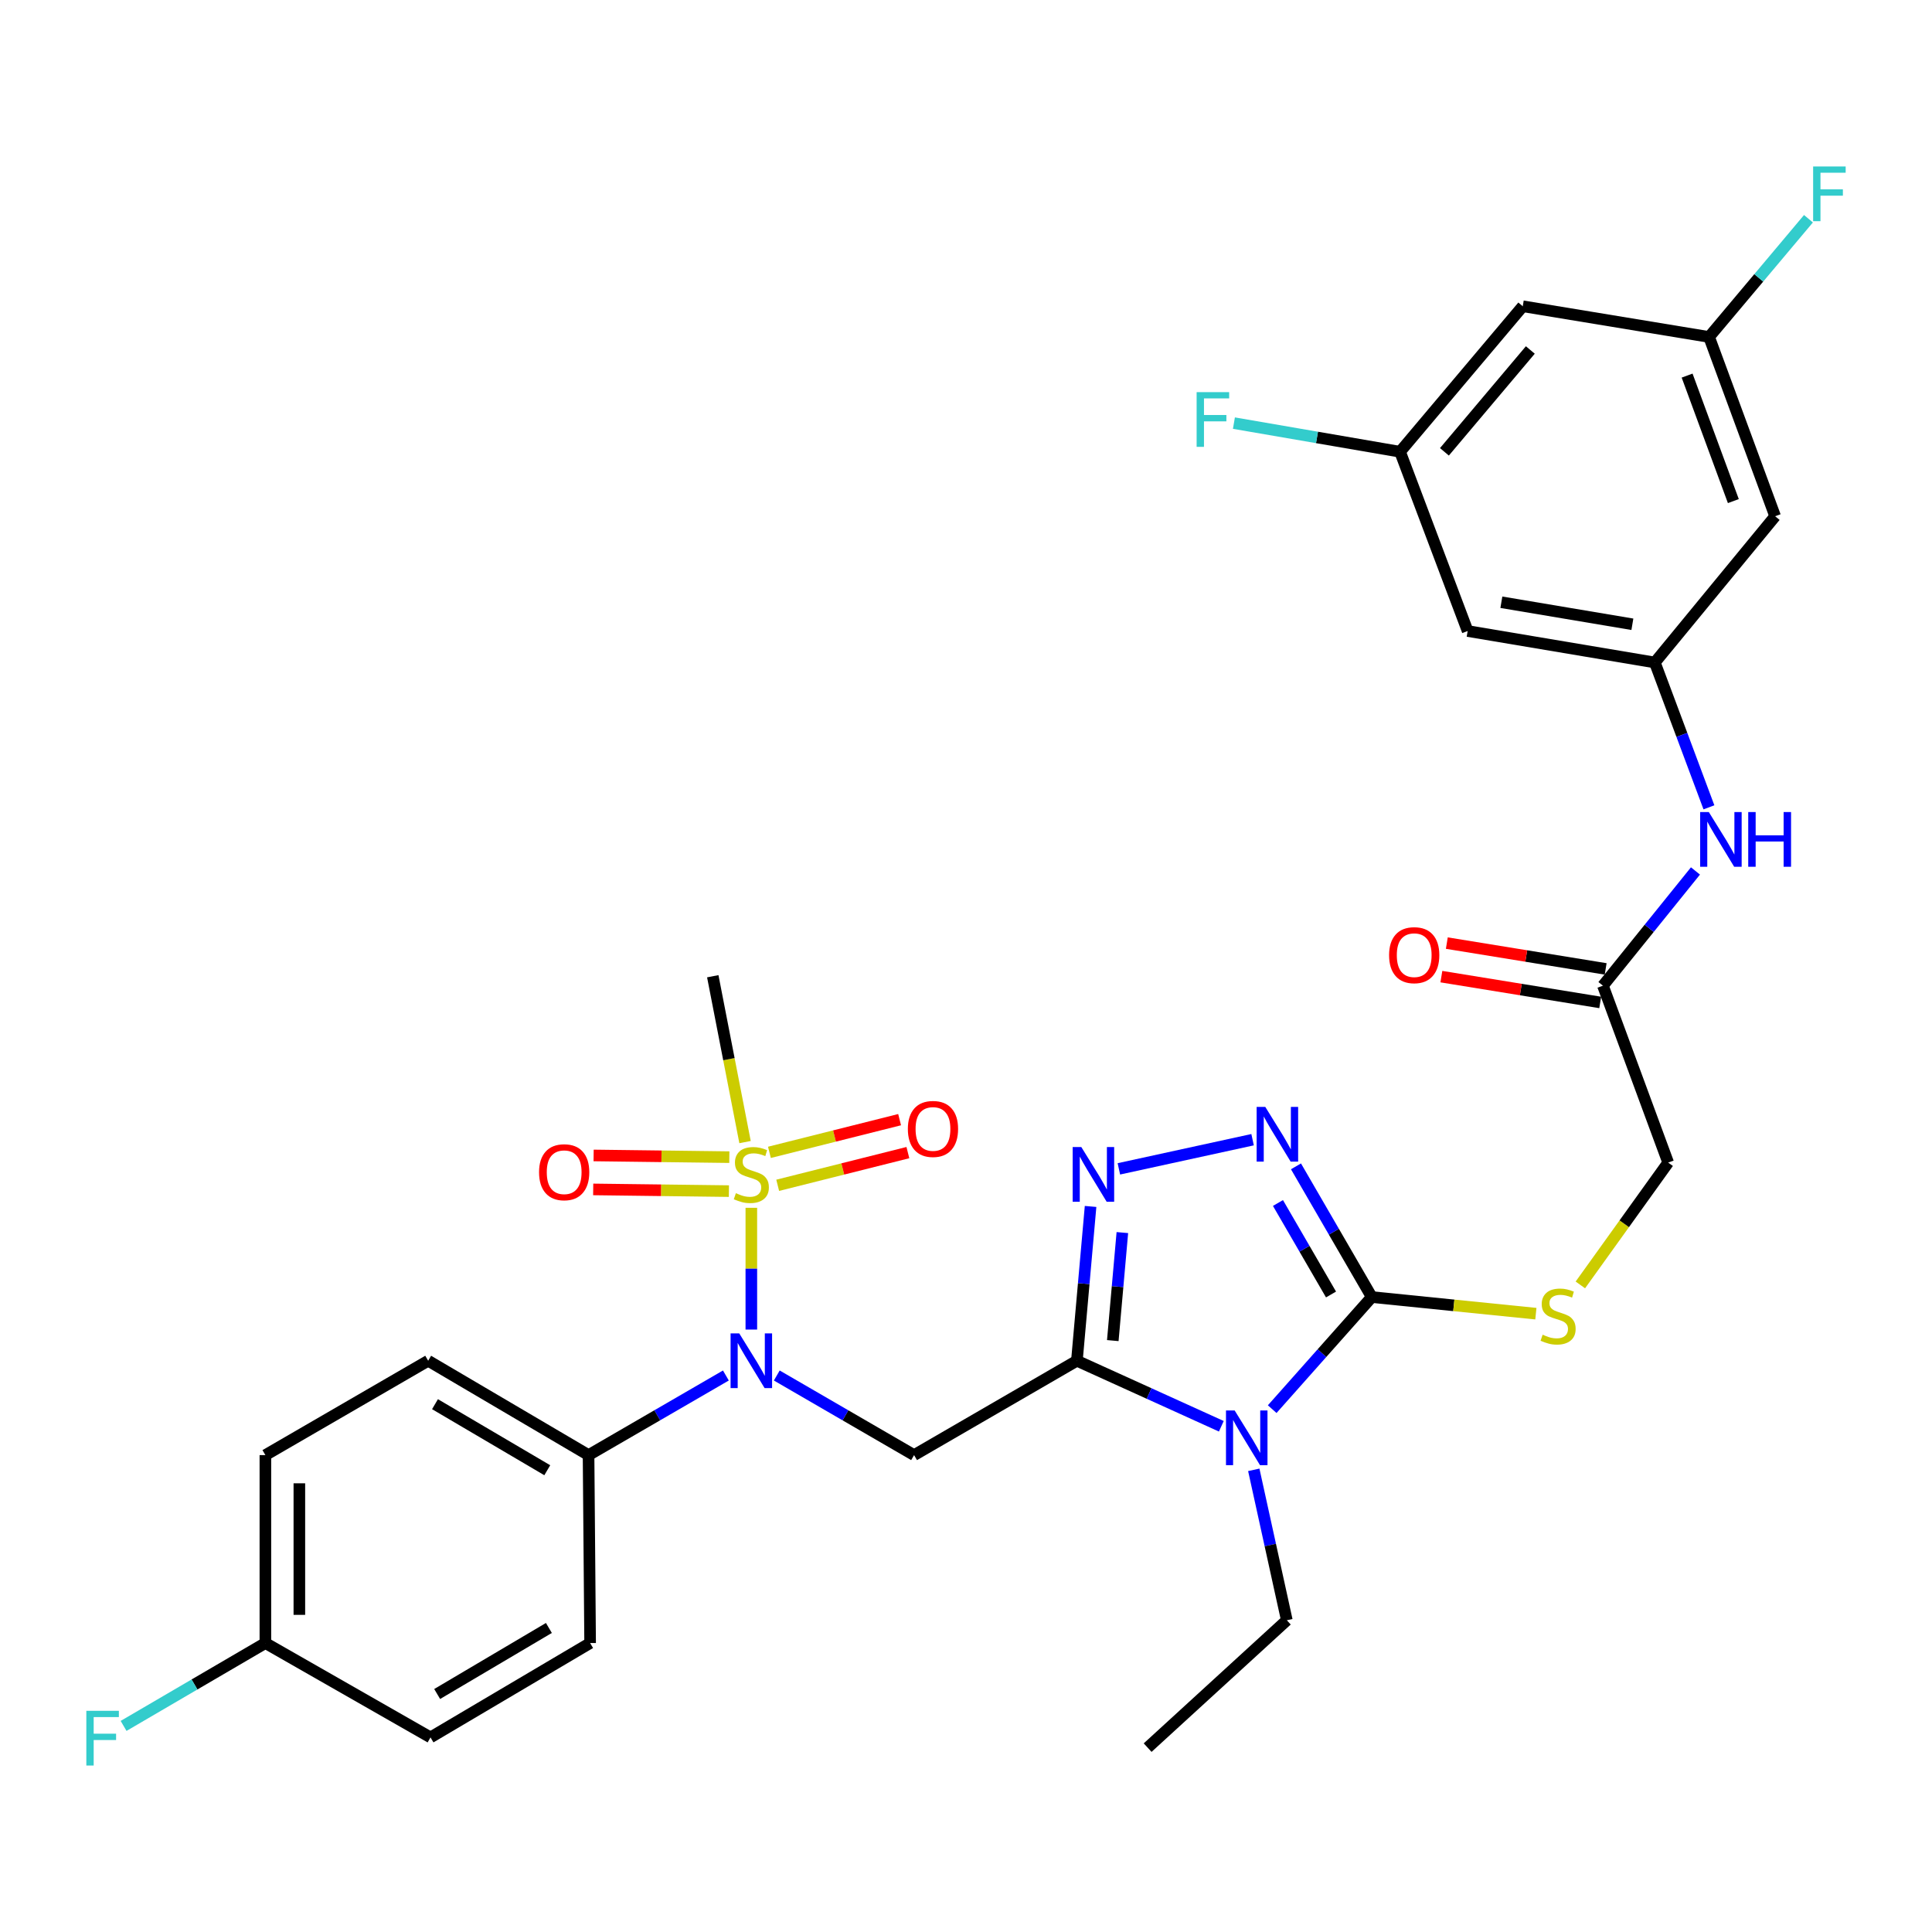 <?xml version='1.0' encoding='iso-8859-1'?>
<svg version='1.1' baseProfile='full'
              xmlns='http://www.w3.org/2000/svg'
                      xmlns:rdkit='http://www.rdkit.org/xml'
                      xmlns:xlink='http://www.w3.org/1999/xlink'
                  xml:space='preserve'
width='1000px' height='1000px' viewBox='0 0 1000 1000'>
<!-- END OF HEADER -->
<rect style='opacity:1.0;fill:#FFFFFF;stroke:none' width='1000' height='1000' x='0' y='0'> </rect>
<path class='bond-0' d='M 557.401,704.319 L 594.779,721.278' style='fill:none;fill-rule:evenodd;stroke:#000000;stroke-width:6px;stroke-linecap:butt;stroke-linejoin:miter;stroke-opacity:1' />
<path class='bond-0' d='M 594.779,721.278 L 632.157,738.237' style='fill:none;fill-rule:evenodd;stroke:#0000FF;stroke-width:6px;stroke-linecap:butt;stroke-linejoin:miter;stroke-opacity:1' />
<path class='bond-3' d='M 557.401,704.319 L 560.941,664.386' style='fill:none;fill-rule:evenodd;stroke:#000000;stroke-width:6px;stroke-linecap:butt;stroke-linejoin:miter;stroke-opacity:1' />
<path class='bond-3' d='M 560.941,664.386 L 564.48,624.453' style='fill:none;fill-rule:evenodd;stroke:#0000FF;stroke-width:6px;stroke-linecap:butt;stroke-linejoin:miter;stroke-opacity:1' />
<path class='bond-3' d='M 575.978,693.892 L 578.456,665.938' style='fill:none;fill-rule:evenodd;stroke:#000000;stroke-width:6px;stroke-linecap:butt;stroke-linejoin:miter;stroke-opacity:1' />
<path class='bond-3' d='M 578.456,665.938 L 580.933,637.985' style='fill:none;fill-rule:evenodd;stroke:#0000FF;stroke-width:6px;stroke-linecap:butt;stroke-linejoin:miter;stroke-opacity:1' />
<path class='bond-4' d='M 557.401,704.319 L 473.126,753.163' style='fill:none;fill-rule:evenodd;stroke:#000000;stroke-width:6px;stroke-linecap:butt;stroke-linejoin:miter;stroke-opacity:1' />
<path class='bond-2' d='M 658.487,729.374 L 684.258,700.367' style='fill:none;fill-rule:evenodd;stroke:#0000FF;stroke-width:6px;stroke-linecap:butt;stroke-linejoin:miter;stroke-opacity:1' />
<path class='bond-2' d='M 684.258,700.367 L 710.029,671.359' style='fill:none;fill-rule:evenodd;stroke:#000000;stroke-width:6px;stroke-linecap:butt;stroke-linejoin:miter;stroke-opacity:1' />
<path class='bond-23' d='M 648.953,760.782 L 657.506,799.711' style='fill:none;fill-rule:evenodd;stroke:#0000FF;stroke-width:6px;stroke-linecap:butt;stroke-linejoin:miter;stroke-opacity:1' />
<path class='bond-23' d='M 657.506,799.711 L 666.06,838.64' style='fill:none;fill-rule:evenodd;stroke:#000000;stroke-width:6px;stroke-linecap:butt;stroke-linejoin:miter;stroke-opacity:1' />
<path class='bond-1' d='M 388.89,625.163 L 388.89,656.672' style='fill:none;fill-rule:evenodd;stroke:#CCCC00;stroke-width:6px;stroke-linecap:butt;stroke-linejoin:miter;stroke-opacity:1' />
<path class='bond-1' d='M 388.89,656.672 L 388.89,688.18' style='fill:none;fill-rule:evenodd;stroke:#0000FF;stroke-width:6px;stroke-linecap:butt;stroke-linejoin:miter;stroke-opacity:1' />
<path class='bond-9' d='M 377.498,598.937 L 342.377,598.498' style='fill:none;fill-rule:evenodd;stroke:#CCCC00;stroke-width:6px;stroke-linecap:butt;stroke-linejoin:miter;stroke-opacity:1' />
<path class='bond-9' d='M 342.377,598.498 L 307.257,598.059' style='fill:none;fill-rule:evenodd;stroke:#FF0000;stroke-width:6px;stroke-linecap:butt;stroke-linejoin:miter;stroke-opacity:1' />
<path class='bond-9' d='M 377.278,616.519 L 342.157,616.08' style='fill:none;fill-rule:evenodd;stroke:#CCCC00;stroke-width:6px;stroke-linecap:butt;stroke-linejoin:miter;stroke-opacity:1' />
<path class='bond-9' d='M 342.157,616.08 L 307.037,615.641' style='fill:none;fill-rule:evenodd;stroke:#FF0000;stroke-width:6px;stroke-linecap:butt;stroke-linejoin:miter;stroke-opacity:1' />
<path class='bond-10' d='M 402.535,613.51 L 436.227,605.048' style='fill:none;fill-rule:evenodd;stroke:#CCCC00;stroke-width:6px;stroke-linecap:butt;stroke-linejoin:miter;stroke-opacity:1' />
<path class='bond-10' d='M 436.227,605.048 L 469.919,596.587' style='fill:none;fill-rule:evenodd;stroke:#FF0000;stroke-width:6px;stroke-linecap:butt;stroke-linejoin:miter;stroke-opacity:1' />
<path class='bond-10' d='M 398.252,596.456 L 431.944,587.994' style='fill:none;fill-rule:evenodd;stroke:#CCCC00;stroke-width:6px;stroke-linecap:butt;stroke-linejoin:miter;stroke-opacity:1' />
<path class='bond-10' d='M 431.944,587.994 L 465.636,579.533' style='fill:none;fill-rule:evenodd;stroke:#FF0000;stroke-width:6px;stroke-linecap:butt;stroke-linejoin:miter;stroke-opacity:1' />
<path class='bond-24' d='M 385.634,591.14 L 377.283,548.22' style='fill:none;fill-rule:evenodd;stroke:#CCCC00;stroke-width:6px;stroke-linecap:butt;stroke-linejoin:miter;stroke-opacity:1' />
<path class='bond-24' d='M 377.283,548.22 L 368.932,505.3' style='fill:none;fill-rule:evenodd;stroke:#000000;stroke-width:6px;stroke-linecap:butt;stroke-linejoin:miter;stroke-opacity:1' />
<path class='bond-7' d='M 710.029,671.359 L 752.496,675.657' style='fill:none;fill-rule:evenodd;stroke:#000000;stroke-width:6px;stroke-linecap:butt;stroke-linejoin:miter;stroke-opacity:1' />
<path class='bond-7' d='M 752.496,675.657 L 794.963,679.954' style='fill:none;fill-rule:evenodd;stroke:#CCCC00;stroke-width:6px;stroke-linecap:butt;stroke-linejoin:miter;stroke-opacity:1' />
<path class='bond-32' d='M 710.029,671.359 L 690.413,637.529' style='fill:none;fill-rule:evenodd;stroke:#000000;stroke-width:6px;stroke-linecap:butt;stroke-linejoin:miter;stroke-opacity:1' />
<path class='bond-32' d='M 690.413,637.529 L 670.797,603.698' style='fill:none;fill-rule:evenodd;stroke:#0000FF;stroke-width:6px;stroke-linecap:butt;stroke-linejoin:miter;stroke-opacity:1' />
<path class='bond-32' d='M 688.933,670.03 L 675.202,646.349' style='fill:none;fill-rule:evenodd;stroke:#000000;stroke-width:6px;stroke-linecap:butt;stroke-linejoin:miter;stroke-opacity:1' />
<path class='bond-32' d='M 675.202,646.349 L 661.471,622.668' style='fill:none;fill-rule:evenodd;stroke:#0000FF;stroke-width:6px;stroke-linecap:butt;stroke-linejoin:miter;stroke-opacity:1' />
<path class='bond-5' d='M 579.126,604.998 L 648.336,589.904' style='fill:none;fill-rule:evenodd;stroke:#0000FF;stroke-width:6px;stroke-linecap:butt;stroke-linejoin:miter;stroke-opacity:1' />
<path class='bond-6' d='M 473.126,753.163 L 437.595,732.561' style='fill:none;fill-rule:evenodd;stroke:#000000;stroke-width:6px;stroke-linecap:butt;stroke-linejoin:miter;stroke-opacity:1' />
<path class='bond-6' d='M 437.595,732.561 L 402.064,711.958' style='fill:none;fill-rule:evenodd;stroke:#0000FF;stroke-width:6px;stroke-linecap:butt;stroke-linejoin:miter;stroke-opacity:1' />
<path class='bond-13' d='M 375.715,711.957 L 340.174,732.56' style='fill:none;fill-rule:evenodd;stroke:#0000FF;stroke-width:6px;stroke-linecap:butt;stroke-linejoin:miter;stroke-opacity:1' />
<path class='bond-13' d='M 340.174,732.56 L 304.634,753.163' style='fill:none;fill-rule:evenodd;stroke:#000000;stroke-width:6px;stroke-linecap:butt;stroke-linejoin:miter;stroke-opacity:1' />
<path class='bond-20' d='M 817.989,665.07 L 840.719,633.413' style='fill:none;fill-rule:evenodd;stroke:#CCCC00;stroke-width:6px;stroke-linecap:butt;stroke-linejoin:miter;stroke-opacity:1' />
<path class='bond-20' d='M 840.719,633.413 L 863.448,601.757' style='fill:none;fill-rule:evenodd;stroke:#000000;stroke-width:6px;stroke-linecap:butt;stroke-linejoin:miter;stroke-opacity:1' />
<path class='bond-8' d='M 856.532,342.903 L 870.535,380.388' style='fill:none;fill-rule:evenodd;stroke:#000000;stroke-width:6px;stroke-linecap:butt;stroke-linejoin:miter;stroke-opacity:1' />
<path class='bond-8' d='M 870.535,380.388 L 884.539,417.872' style='fill:none;fill-rule:evenodd;stroke:#0000FF;stroke-width:6px;stroke-linecap:butt;stroke-linejoin:miter;stroke-opacity:1' />
<path class='bond-14' d='M 856.532,342.903 L 759.655,326.619' style='fill:none;fill-rule:evenodd;stroke:#000000;stroke-width:6px;stroke-linecap:butt;stroke-linejoin:miter;stroke-opacity:1' />
<path class='bond-14' d='M 844.915,323.12 L 777.101,311.721' style='fill:none;fill-rule:evenodd;stroke:#000000;stroke-width:6px;stroke-linecap:butt;stroke-linejoin:miter;stroke-opacity:1' />
<path class='bond-15' d='M 856.532,342.903 L 918.808,267.205' style='fill:none;fill-rule:evenodd;stroke:#000000;stroke-width:6px;stroke-linecap:butt;stroke-linejoin:miter;stroke-opacity:1' />
<path class='bond-11' d='M 829.677,510.184 L 863.448,601.757' style='fill:none;fill-rule:evenodd;stroke:#000000;stroke-width:6px;stroke-linecap:butt;stroke-linejoin:miter;stroke-opacity:1' />
<path class='bond-12' d='M 829.677,510.184 L 853.624,480.495' style='fill:none;fill-rule:evenodd;stroke:#000000;stroke-width:6px;stroke-linecap:butt;stroke-linejoin:miter;stroke-opacity:1' />
<path class='bond-12' d='M 853.624,480.495 L 877.57,450.806' style='fill:none;fill-rule:evenodd;stroke:#0000FF;stroke-width:6px;stroke-linecap:butt;stroke-linejoin:miter;stroke-opacity:1' />
<path class='bond-19' d='M 831.087,501.506 L 789.981,494.826' style='fill:none;fill-rule:evenodd;stroke:#000000;stroke-width:6px;stroke-linecap:butt;stroke-linejoin:miter;stroke-opacity:1' />
<path class='bond-19' d='M 789.981,494.826 L 748.874,488.146' style='fill:none;fill-rule:evenodd;stroke:#FF0000;stroke-width:6px;stroke-linecap:butt;stroke-linejoin:miter;stroke-opacity:1' />
<path class='bond-19' d='M 828.267,518.862 L 787.16,512.182' style='fill:none;fill-rule:evenodd;stroke:#000000;stroke-width:6px;stroke-linecap:butt;stroke-linejoin:miter;stroke-opacity:1' />
<path class='bond-19' d='M 787.16,512.182 L 746.053,505.502' style='fill:none;fill-rule:evenodd;stroke:#FF0000;stroke-width:6px;stroke-linecap:butt;stroke-linejoin:miter;stroke-opacity:1' />
<path class='bond-21' d='M 304.634,753.163 L 221.619,704.319' style='fill:none;fill-rule:evenodd;stroke:#000000;stroke-width:6px;stroke-linecap:butt;stroke-linejoin:miter;stroke-opacity:1' />
<path class='bond-21' d='M 283.265,760.992 L 225.154,726.801' style='fill:none;fill-rule:evenodd;stroke:#000000;stroke-width:6px;stroke-linecap:butt;stroke-linejoin:miter;stroke-opacity:1' />
<path class='bond-22' d='M 304.634,753.163 L 305.445,850.441' style='fill:none;fill-rule:evenodd;stroke:#000000;stroke-width:6px;stroke-linecap:butt;stroke-linejoin:miter;stroke-opacity:1' />
<path class='bond-16' d='M 759.655,326.619 L 724.663,233.825' style='fill:none;fill-rule:evenodd;stroke:#000000;stroke-width:6px;stroke-linecap:butt;stroke-linejoin:miter;stroke-opacity:1' />
<path class='bond-17' d='M 918.808,267.205 L 884.617,174.411' style='fill:none;fill-rule:evenodd;stroke:#000000;stroke-width:6px;stroke-linecap:butt;stroke-linejoin:miter;stroke-opacity:1' />
<path class='bond-17' d='M 897.18,259.365 L 873.246,194.409' style='fill:none;fill-rule:evenodd;stroke:#000000;stroke-width:6px;stroke-linecap:butt;stroke-linejoin:miter;stroke-opacity:1' />
<path class='bond-27' d='M 724.663,233.825 L 681.668,226.415' style='fill:none;fill-rule:evenodd;stroke:#000000;stroke-width:6px;stroke-linecap:butt;stroke-linejoin:miter;stroke-opacity:1' />
<path class='bond-27' d='M 681.668,226.415 L 638.673,219.005' style='fill:none;fill-rule:evenodd;stroke:#33CCCC;stroke-width:6px;stroke-linecap:butt;stroke-linejoin:miter;stroke-opacity:1' />
<path class='bond-34' d='M 724.663,233.825 L 788.179,158.517' style='fill:none;fill-rule:evenodd;stroke:#000000;stroke-width:6px;stroke-linecap:butt;stroke-linejoin:miter;stroke-opacity:1' />
<path class='bond-34' d='M 747.632,233.865 L 792.093,181.15' style='fill:none;fill-rule:evenodd;stroke:#000000;stroke-width:6px;stroke-linecap:butt;stroke-linejoin:miter;stroke-opacity:1' />
<path class='bond-18' d='M 884.617,174.411 L 788.179,158.517' style='fill:none;fill-rule:evenodd;stroke:#000000;stroke-width:6px;stroke-linecap:butt;stroke-linejoin:miter;stroke-opacity:1' />
<path class='bond-26' d='M 884.617,174.411 L 910.335,143.815' style='fill:none;fill-rule:evenodd;stroke:#000000;stroke-width:6px;stroke-linecap:butt;stroke-linejoin:miter;stroke-opacity:1' />
<path class='bond-26' d='M 910.335,143.815 L 936.053,113.22' style='fill:none;fill-rule:evenodd;stroke:#33CCCC;stroke-width:6px;stroke-linecap:butt;stroke-linejoin:miter;stroke-opacity:1' />
<path class='bond-29' d='M 221.619,704.319 L 137.363,753.163' style='fill:none;fill-rule:evenodd;stroke:#000000;stroke-width:6px;stroke-linecap:butt;stroke-linejoin:miter;stroke-opacity:1' />
<path class='bond-28' d='M 305.445,850.441 L 222.83,899.275' style='fill:none;fill-rule:evenodd;stroke:#000000;stroke-width:6px;stroke-linecap:butt;stroke-linejoin:miter;stroke-opacity:1' />
<path class='bond-28' d='M 284.105,842.629 L 226.275,876.813' style='fill:none;fill-rule:evenodd;stroke:#000000;stroke-width:6px;stroke-linecap:butt;stroke-linejoin:miter;stroke-opacity:1' />
<path class='bond-31' d='M 666.06,838.64 L 594.015,904.57' style='fill:none;fill-rule:evenodd;stroke:#000000;stroke-width:6px;stroke-linecap:butt;stroke-linejoin:miter;stroke-opacity:1' />
<path class='bond-25' d='M 137.363,850.441 L 222.83,899.275' style='fill:none;fill-rule:evenodd;stroke:#000000;stroke-width:6px;stroke-linecap:butt;stroke-linejoin:miter;stroke-opacity:1' />
<path class='bond-30' d='M 137.363,850.441 L 100.665,871.885' style='fill:none;fill-rule:evenodd;stroke:#000000;stroke-width:6px;stroke-linecap:butt;stroke-linejoin:miter;stroke-opacity:1' />
<path class='bond-30' d='M 100.665,871.885 L 63.967,893.33' style='fill:none;fill-rule:evenodd;stroke:#33CCCC;stroke-width:6px;stroke-linecap:butt;stroke-linejoin:miter;stroke-opacity:1' />
<path class='bond-33' d='M 137.363,850.441 L 137.363,753.163' style='fill:none;fill-rule:evenodd;stroke:#000000;stroke-width:6px;stroke-linecap:butt;stroke-linejoin:miter;stroke-opacity:1' />
<path class='bond-33' d='M 154.947,835.849 L 154.947,767.755' style='fill:none;fill-rule:evenodd;stroke:#000000;stroke-width:6px;stroke-linecap:butt;stroke-linejoin:miter;stroke-opacity:1' />
<path  class='atom-1' d='M 639.051 730.045
L 648.331 745.045
Q 649.251 746.525, 650.731 749.205
Q 652.211 751.885, 652.291 752.045
L 652.291 730.045
L 656.051 730.045
L 656.051 758.365
L 652.171 758.365
L 642.211 741.965
Q 641.051 740.045, 639.811 737.845
Q 638.611 735.645, 638.251 734.965
L 638.251 758.365
L 634.571 758.365
L 634.571 730.045
L 639.051 730.045
' fill='#0000FF'/>
<path  class='atom-2' d='M 380.89 617.592
Q 381.21 617.712, 382.53 618.272
Q 383.85 618.832, 385.29 619.192
Q 386.77 619.512, 388.21 619.512
Q 390.89 619.512, 392.45 618.232
Q 394.01 616.912, 394.01 614.632
Q 394.01 613.072, 393.21 612.112
Q 392.45 611.152, 391.25 610.632
Q 390.05 610.112, 388.05 609.512
Q 385.53 608.752, 384.01 608.032
Q 382.53 607.312, 381.45 605.792
Q 380.41 604.272, 380.41 601.712
Q 380.41 598.152, 382.81 595.952
Q 385.25 593.752, 390.05 593.752
Q 393.33 593.752, 397.05 595.312
L 396.13 598.392
Q 392.73 596.992, 390.17 596.992
Q 387.41 596.992, 385.89 598.152
Q 384.37 599.272, 384.41 601.232
Q 384.41 602.752, 385.17 603.672
Q 385.97 604.592, 387.09 605.112
Q 388.25 605.632, 390.17 606.232
Q 392.73 607.032, 394.25 607.832
Q 395.77 608.632, 396.85 610.272
Q 397.97 611.872, 397.97 614.632
Q 397.97 618.552, 395.33 620.672
Q 392.73 622.752, 388.37 622.752
Q 385.85 622.752, 383.93 622.192
Q 382.05 621.672, 379.81 620.752
L 380.89 617.592
' fill='#CCCC00'/>
<path  class='atom-4' d='M 559.689 593.712
L 568.969 608.712
Q 569.889 610.192, 571.369 612.872
Q 572.849 615.552, 572.929 615.712
L 572.929 593.712
L 576.689 593.712
L 576.689 622.032
L 572.809 622.032
L 562.849 605.632
Q 561.689 603.712, 560.449 601.512
Q 559.249 599.312, 558.889 598.632
L 558.889 622.032
L 555.209 622.032
L 555.209 593.712
L 559.689 593.712
' fill='#0000FF'/>
<path  class='atom-6' d='M 654.915 572.943
L 664.195 587.943
Q 665.115 589.423, 666.595 592.103
Q 668.075 594.783, 668.155 594.943
L 668.155 572.943
L 671.915 572.943
L 671.915 601.263
L 668.035 601.263
L 658.075 584.863
Q 656.915 582.943, 655.675 580.743
Q 654.475 578.543, 654.115 577.863
L 654.115 601.263
L 650.435 601.263
L 650.435 572.943
L 654.915 572.943
' fill='#0000FF'/>
<path  class='atom-7' d='M 382.63 690.159
L 391.91 705.159
Q 392.83 706.639, 394.31 709.319
Q 395.79 711.999, 395.87 712.159
L 395.87 690.159
L 399.63 690.159
L 399.63 718.479
L 395.75 718.479
L 385.79 702.079
Q 384.63 700.159, 383.39 697.959
Q 382.19 695.759, 381.83 695.079
L 381.83 718.479
L 378.15 718.479
L 378.15 690.159
L 382.63 690.159
' fill='#0000FF'/>
<path  class='atom-8' d='M 798.467 690.838
Q 798.787 690.958, 800.107 691.518
Q 801.427 692.078, 802.867 692.438
Q 804.347 692.758, 805.787 692.758
Q 808.467 692.758, 810.027 691.478
Q 811.587 690.158, 811.587 687.878
Q 811.587 686.318, 810.787 685.358
Q 810.027 684.398, 808.827 683.878
Q 807.627 683.358, 805.627 682.758
Q 803.107 681.998, 801.587 681.278
Q 800.107 680.558, 799.027 679.038
Q 797.987 677.518, 797.987 674.958
Q 797.987 671.398, 800.387 669.198
Q 802.827 666.998, 807.627 666.998
Q 810.907 666.998, 814.627 668.558
L 813.707 671.638
Q 810.307 670.238, 807.747 670.238
Q 804.987 670.238, 803.467 671.398
Q 801.947 672.518, 801.987 674.478
Q 801.987 675.998, 802.747 676.918
Q 803.547 677.838, 804.667 678.358
Q 805.827 678.878, 807.747 679.478
Q 810.307 680.278, 811.827 681.078
Q 813.347 681.878, 814.427 683.518
Q 815.547 685.118, 815.547 687.878
Q 815.547 691.798, 812.907 693.918
Q 810.307 695.998, 805.947 695.998
Q 803.427 695.998, 801.507 695.438
Q 799.627 694.918, 797.387 693.998
L 798.467 690.838
' fill='#CCCC00'/>
<path  class='atom-10' d='M 279.013 606.741
Q 279.013 599.941, 282.373 596.141
Q 285.733 592.341, 292.013 592.341
Q 298.293 592.341, 301.653 596.141
Q 305.013 599.941, 305.013 606.741
Q 305.013 613.621, 301.613 617.541
Q 298.213 621.421, 292.013 621.421
Q 285.773 621.421, 282.373 617.541
Q 279.013 613.661, 279.013 606.741
M 292.013 618.221
Q 296.333 618.221, 298.653 615.341
Q 301.013 612.421, 301.013 606.741
Q 301.013 601.181, 298.653 598.381
Q 296.333 595.541, 292.013 595.541
Q 287.693 595.541, 285.333 598.341
Q 283.013 601.141, 283.013 606.741
Q 283.013 612.461, 285.333 615.341
Q 287.693 618.221, 292.013 618.221
' fill='#FF0000'/>
<path  class='atom-11' d='M 469.905 584.341
Q 469.905 577.541, 473.265 573.741
Q 476.625 569.941, 482.905 569.941
Q 489.185 569.941, 492.545 573.741
Q 495.905 577.541, 495.905 584.341
Q 495.905 591.221, 492.505 595.141
Q 489.105 599.021, 482.905 599.021
Q 476.665 599.021, 473.265 595.141
Q 469.905 591.261, 469.905 584.341
M 482.905 595.821
Q 487.225 595.821, 489.545 592.941
Q 491.905 590.021, 491.905 584.341
Q 491.905 578.781, 489.545 575.981
Q 487.225 573.141, 482.905 573.141
Q 478.585 573.141, 476.225 575.941
Q 473.905 578.741, 473.905 584.341
Q 473.905 590.061, 476.225 592.941
Q 478.585 595.821, 482.905 595.821
' fill='#FF0000'/>
<path  class='atom-13' d='M 884.482 420.316
L 893.762 435.316
Q 894.682 436.796, 896.162 439.476
Q 897.642 442.156, 897.722 442.316
L 897.722 420.316
L 901.482 420.316
L 901.482 448.636
L 897.602 448.636
L 887.642 432.236
Q 886.482 430.316, 885.242 428.116
Q 884.042 425.916, 883.682 425.236
L 883.682 448.636
L 880.002 448.636
L 880.002 420.316
L 884.482 420.316
' fill='#0000FF'/>
<path  class='atom-13' d='M 904.882 420.316
L 908.722 420.316
L 908.722 432.356
L 923.202 432.356
L 923.202 420.316
L 927.042 420.316
L 927.042 448.636
L 923.202 448.636
L 923.202 435.556
L 908.722 435.556
L 908.722 448.636
L 904.882 448.636
L 904.882 420.316
' fill='#0000FF'/>
<path  class='atom-20' d='M 718.989 494.39
Q 718.989 487.59, 722.349 483.79
Q 725.709 479.99, 731.989 479.99
Q 738.269 479.99, 741.629 483.79
Q 744.989 487.59, 744.989 494.39
Q 744.989 501.27, 741.589 505.19
Q 738.189 509.07, 731.989 509.07
Q 725.749 509.07, 722.349 505.19
Q 718.989 501.31, 718.989 494.39
M 731.989 505.87
Q 736.309 505.87, 738.629 502.99
Q 740.989 500.07, 740.989 494.39
Q 740.989 488.83, 738.629 486.03
Q 736.309 483.19, 731.989 483.19
Q 727.669 483.19, 725.309 485.99
Q 722.989 488.79, 722.989 494.39
Q 722.989 500.11, 725.309 502.99
Q 727.669 505.87, 731.989 505.87
' fill='#FF0000'/>
<path  class='atom-27' d='M 938.473 86.164
L 955.313 86.164
L 955.313 89.404
L 942.273 89.404
L 942.273 98.004
L 953.873 98.004
L 953.873 101.284
L 942.273 101.284
L 942.273 114.484
L 938.473 114.484
L 938.473 86.164
' fill='#33CCCC'/>
<path  class='atom-28' d='M 619.375 202.97
L 636.215 202.97
L 636.215 206.21
L 623.175 206.21
L 623.175 214.81
L 634.775 214.81
L 634.775 218.09
L 623.175 218.09
L 623.175 231.29
L 619.375 231.29
L 619.375 202.97
' fill='#33CCCC'/>
<path  class='atom-31' d='M 44.687 885.516
L 61.527 885.516
L 61.527 888.756
L 48.487 888.756
L 48.487 897.356
L 60.087 897.356
L 60.087 900.636
L 48.487 900.636
L 48.487 913.836
L 44.687 913.836
L 44.687 885.516
' fill='#33CCCC'/>
</svg>

